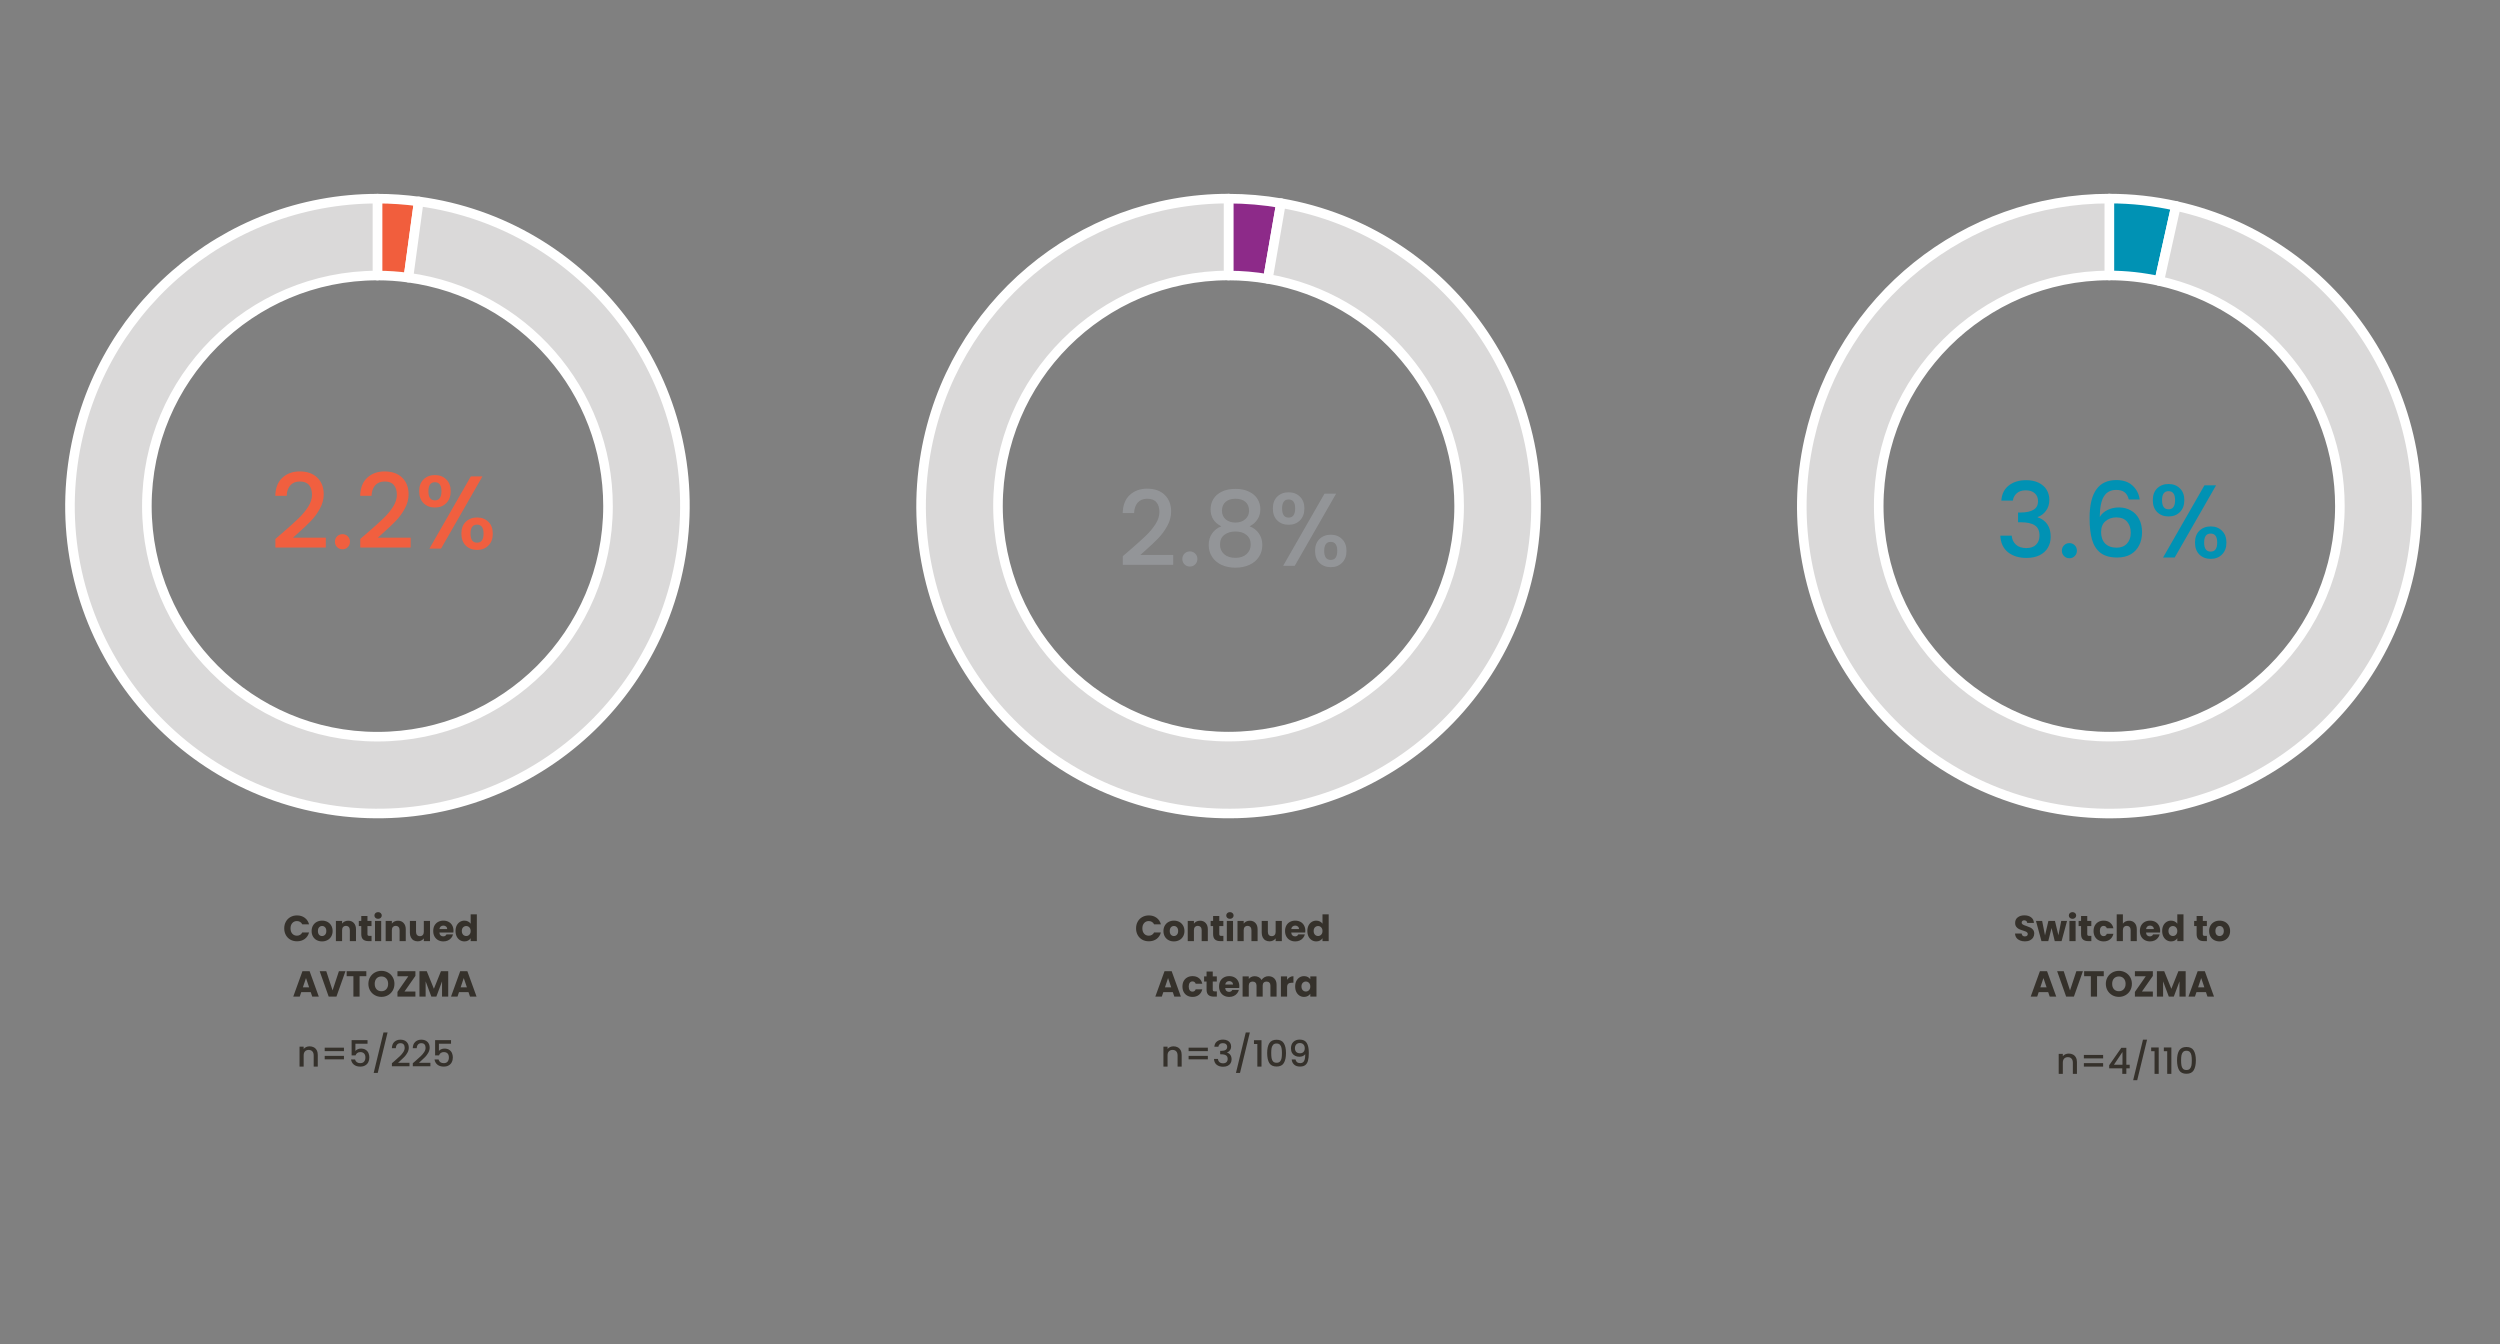 <?xml version="1.0" encoding="UTF-8"?>
<svg xmlns="http://www.w3.org/2000/svg" width="1036" height="557" viewBox="0 0 1036 557" fill="none">
  <rect x="0" y="0" width="1036" height="557" fill="#808080" stroke="none"/>
  <g clip-path="url(#clip0_60_1188)">
    <path d="M839.152 390.105C838.382 390.105 837.692 389.98 837.082 389.73C836.472 389.48 835.982 389.11 835.612 388.62C835.252 388.13 835.062 387.54 835.042 386.85H837.772C837.812 387.24 837.947 387.54 838.177 387.75C838.407 387.95 838.707 388.05 839.077 388.05C839.457 388.05 839.757 387.965 839.977 387.795C840.197 387.615 840.307 387.37 840.307 387.06C840.307 386.8 840.217 386.585 840.037 386.415C839.867 386.245 839.652 386.105 839.392 385.995C839.142 385.885 838.782 385.76 838.312 385.62C837.632 385.41 837.077 385.2 836.647 384.99C836.217 384.78 835.847 384.47 835.537 384.06C835.227 383.65 835.072 383.115 835.072 382.455C835.072 381.475 835.427 380.71 836.137 380.16C836.847 379.6 837.772 379.32 838.912 379.32C840.072 379.32 841.007 379.6 841.717 380.16C842.427 380.71 842.807 381.48 842.857 382.47H840.082C840.062 382.13 839.937 381.865 839.707 381.675C839.477 381.475 839.182 381.375 838.822 381.375C838.512 381.375 838.262 381.46 838.072 381.63C837.882 381.79 837.787 382.025 837.787 382.335C837.787 382.675 837.947 382.94 838.267 383.13C838.587 383.32 839.087 383.525 839.767 383.745C840.447 383.975 840.997 384.195 841.417 384.405C841.847 384.615 842.217 384.92 842.527 385.32C842.837 385.72 842.992 386.235 842.992 386.865C842.992 387.465 842.837 388.01 842.527 388.5C842.227 388.99 841.787 389.38 841.207 389.67C840.627 389.96 839.942 390.105 839.152 390.105ZM856.586 381.63L854.321 390H851.486L850.166 384.57L848.801 390H845.981L843.701 381.63H846.266L847.451 387.615L848.861 381.63H851.576L853.001 387.585L854.171 381.63H856.586ZM858.854 380.76C858.404 380.76 858.034 380.63 857.744 380.37C857.464 380.1 857.324 379.77 857.324 379.38C857.324 378.98 857.464 378.65 857.744 378.39C858.034 378.12 858.404 377.985 858.854 377.985C859.294 377.985 859.654 378.12 859.934 378.39C860.224 378.65 860.369 378.98 860.369 379.38C860.369 379.77 860.224 380.1 859.934 380.37C859.654 380.63 859.294 380.76 858.854 380.76ZM860.129 381.63V390H857.564V381.63H860.129ZM866.653 387.825V390H865.348C864.418 390 863.693 389.775 863.173 389.325C862.653 388.865 862.393 388.12 862.393 387.09V383.76H861.373V381.63H862.393V379.59H864.958V381.63H866.638V383.76H864.958V387.12C864.958 387.37 865.018 387.55 865.138 387.66C865.258 387.77 865.458 387.825 865.738 387.825H866.653ZM867.571 385.815C867.571 384.945 867.746 384.185 868.096 383.535C868.456 382.885 868.951 382.385 869.581 382.035C870.221 381.685 870.951 381.51 871.771 381.51C872.821 381.51 873.696 381.785 874.396 382.335C875.106 382.885 875.571 383.66 875.791 384.66H873.061C872.831 384.02 872.386 383.7 871.726 383.7C871.256 383.7 870.881 383.885 870.601 384.255C870.321 384.615 870.181 385.135 870.181 385.815C870.181 386.495 870.321 387.02 870.601 387.39C870.881 387.75 871.256 387.93 871.726 387.93C872.386 387.93 872.831 387.61 873.061 386.97H875.791C875.571 387.95 875.106 388.72 874.396 389.28C873.686 389.84 872.811 390.12 871.771 390.12C870.951 390.12 870.221 389.945 869.581 389.595C868.951 389.245 868.456 388.745 868.096 388.095C867.746 387.445 867.571 386.685 867.571 385.815ZM882.308 381.54C883.268 381.54 884.038 381.86 884.618 382.5C885.198 383.13 885.488 384 885.488 385.11V390H882.938V385.455C882.938 384.895 882.793 384.46 882.503 384.15C882.213 383.84 881.823 383.685 881.333 383.685C880.843 383.685 880.453 383.84 880.163 384.15C879.873 384.46 879.728 384.895 879.728 385.455V390H877.163V378.9H879.728V382.755C879.988 382.385 880.343 382.09 880.793 381.87C881.243 381.65 881.748 381.54 882.308 381.54ZM895.161 385.68C895.161 385.92 895.146 386.17 895.116 386.43H889.311C889.351 386.95 889.516 387.35 889.806 387.63C890.106 387.9 890.471 388.035 890.901 388.035C891.541 388.035 891.986 387.765 892.236 387.225H894.966C894.826 387.775 894.571 388.27 894.201 388.71C893.841 389.15 893.386 389.495 892.836 389.745C892.286 389.995 891.671 390.12 890.991 390.12C890.171 390.12 889.441 389.945 888.801 389.595C888.161 389.245 887.661 388.745 887.301 388.095C886.941 387.445 886.761 386.685 886.761 385.815C886.761 384.945 886.936 384.185 887.286 383.535C887.646 382.885 888.146 382.385 888.786 382.035C889.426 381.685 890.161 381.51 890.991 381.51C891.801 381.51 892.521 381.68 893.151 382.02C893.781 382.36 894.271 382.845 894.621 383.475C894.981 384.105 895.161 384.84 895.161 385.68ZM892.536 385.005C892.536 384.565 892.386 384.215 892.086 383.955C891.786 383.695 891.411 383.565 890.961 383.565C890.531 383.565 890.166 383.69 889.866 383.94C889.576 384.19 889.396 384.545 889.326 385.005H892.536ZM896.004 385.8C896.004 384.94 896.164 384.185 896.484 383.535C896.814 382.885 897.259 382.385 897.819 382.035C898.379 381.685 899.004 381.51 899.694 381.51C900.244 381.51 900.744 381.625 901.194 381.855C901.654 382.085 902.014 382.395 902.274 382.785V378.9H904.839V390H902.274V388.8C902.034 389.2 901.689 389.52 901.239 389.76C900.799 390 900.284 390.12 899.694 390.12C899.004 390.12 898.379 389.945 897.819 389.595C897.259 389.235 896.814 388.73 896.484 388.08C896.164 387.42 896.004 386.66 896.004 385.8ZM902.274 385.815C902.274 385.175 902.094 384.67 901.734 384.3C901.384 383.93 900.954 383.745 900.444 383.745C899.934 383.745 899.499 383.93 899.139 384.3C898.789 384.66 898.614 385.16 898.614 385.8C898.614 386.44 898.789 386.95 899.139 387.33C899.499 387.7 899.934 387.885 900.444 387.885C900.954 387.885 901.384 387.7 901.734 387.33C902.094 386.96 902.274 386.455 902.274 385.815ZM914.538 387.825V390H913.233C912.303 390 911.578 389.775 911.058 389.325C910.538 388.865 910.278 388.12 910.278 387.09V383.76H909.258V381.63H910.278V379.59H912.843V381.63H914.523V383.76H912.843V387.12C912.843 387.37 912.903 387.55 913.023 387.66C913.143 387.77 913.343 387.825 913.623 387.825H914.538ZM919.777 390.12C918.957 390.12 918.217 389.945 917.557 389.595C916.907 389.245 916.392 388.745 916.012 388.095C915.642 387.445 915.457 386.685 915.457 385.815C915.457 384.955 915.647 384.2 916.027 383.55C916.407 382.89 916.927 382.385 917.587 382.035C918.247 381.685 918.987 381.51 919.807 381.51C920.627 381.51 921.367 381.685 922.027 382.035C922.687 382.385 923.207 382.89 923.587 383.55C923.967 384.2 924.157 384.955 924.157 385.815C924.157 386.675 923.962 387.435 923.572 388.095C923.192 388.745 922.667 389.245 921.997 389.595C921.337 389.945 920.597 390.12 919.777 390.12ZM919.777 387.9C920.267 387.9 920.682 387.72 921.022 387.36C921.372 387 921.547 386.485 921.547 385.815C921.547 385.145 921.377 384.63 921.037 384.27C920.707 383.91 920.297 383.73 919.807 383.73C919.307 383.73 918.892 383.91 918.562 384.27C918.232 384.62 918.067 385.135 918.067 385.815C918.067 386.485 918.227 387 918.547 387.36C918.877 387.72 919.287 387.9 919.777 387.9ZM848.767 411.14H844.837L844.207 413H841.522L845.332 402.47H848.302L852.112 413H849.397L848.767 411.14ZM848.107 409.16L846.802 405.305L845.512 409.16H848.107ZM863.157 402.47L859.422 413H856.212L852.477 402.47H855.207L857.817 410.42L860.442 402.47H863.157ZM871.804 402.47V404.525H869.014V413H866.449V404.525H863.659V402.47H871.804ZM878.071 413.105C877.081 413.105 876.171 412.875 875.341 412.415C874.521 411.955 873.866 411.315 873.376 410.495C872.896 409.665 872.656 408.735 872.656 407.705C872.656 406.675 872.896 405.75 873.376 404.93C873.866 404.11 874.521 403.47 875.341 403.01C876.171 402.55 877.081 402.32 878.071 402.32C879.061 402.32 879.966 402.55 880.786 403.01C881.616 403.47 882.266 404.11 882.736 404.93C883.216 405.75 883.456 406.675 883.456 407.705C883.456 408.735 883.216 409.665 882.736 410.495C882.256 411.315 881.606 411.955 880.786 412.415C879.966 412.875 879.061 413.105 878.071 413.105ZM878.071 410.765C878.911 410.765 879.581 410.485 880.081 409.925C880.591 409.365 880.846 408.625 880.846 407.705C880.846 406.775 880.591 406.035 880.081 405.485C879.581 404.925 878.911 404.645 878.071 404.645C877.221 404.645 876.541 404.92 876.031 405.47C875.531 406.02 875.281 406.765 875.281 407.705C875.281 408.635 875.531 409.38 876.031 409.94C876.541 410.49 877.221 410.765 878.071 410.765ZM887.613 410.9H892.143V413H884.703V411.05L889.203 404.57H884.703V402.47H892.143V404.42L887.613 410.9ZM905.744 402.47V413H903.179V406.685L900.824 413H898.754L896.384 406.67V413H893.819V402.47H896.849L899.804 409.76L902.729 402.47H905.744ZM914.143 411.14H910.213L909.583 413H906.898L910.708 402.47H913.678L917.488 413H914.773L914.143 411.14ZM913.483 409.16L912.178 405.305L910.888 409.16H913.483Z" fill="#35312B"></path>
    <path d="M470.786 384.72C470.786 383.68 471.011 382.755 471.461 381.945C471.911 381.125 472.536 380.49 473.336 380.04C474.146 379.58 475.061 379.35 476.081 379.35C477.331 379.35 478.401 379.68 479.291 380.34C480.181 381 480.776 381.9 481.076 383.04H478.256C478.046 382.6 477.746 382.265 477.356 382.035C476.976 381.805 476.541 381.69 476.051 381.69C475.261 381.69 474.621 381.965 474.131 382.515C473.641 383.065 473.396 383.8 473.396 384.72C473.396 385.64 473.641 386.375 474.131 386.925C474.621 387.475 475.261 387.75 476.051 387.75C476.541 387.75 476.976 387.635 477.356 387.405C477.746 387.175 478.046 386.84 478.256 386.4H481.076C480.776 387.54 480.181 388.44 479.291 389.1C478.401 389.75 477.331 390.075 476.081 390.075C475.061 390.075 474.146 389.85 473.336 389.4C472.536 388.94 471.911 388.305 471.461 387.495C471.011 386.685 470.786 385.76 470.786 384.72ZM486.456 390.12C485.636 390.12 484.896 389.945 484.236 389.595C483.586 389.245 483.071 388.745 482.691 388.095C482.321 387.445 482.136 386.685 482.136 385.815C482.136 384.955 482.326 384.2 482.706 383.55C483.086 382.89 483.606 382.385 484.266 382.035C484.926 381.685 485.666 381.51 486.486 381.51C487.306 381.51 488.046 381.685 488.706 382.035C489.366 382.385 489.886 382.89 490.266 383.55C490.646 384.2 490.836 384.955 490.836 385.815C490.836 386.675 490.641 387.435 490.251 388.095C489.871 388.745 489.346 389.245 488.676 389.595C488.016 389.945 487.276 390.12 486.456 390.12ZM486.456 387.9C486.946 387.9 487.361 387.72 487.701 387.36C488.051 387 488.226 386.485 488.226 385.815C488.226 385.145 488.056 384.63 487.716 384.27C487.386 383.91 486.976 383.73 486.486 383.73C485.986 383.73 485.571 383.91 485.241 384.27C484.911 384.62 484.746 385.135 484.746 385.815C484.746 386.485 484.906 387 485.226 387.36C485.556 387.72 485.966 387.9 486.456 387.9ZM497.297 381.54C498.277 381.54 499.057 381.86 499.637 382.5C500.227 383.13 500.522 384 500.522 385.11V390H497.972V385.455C497.972 384.895 497.827 384.46 497.537 384.15C497.247 383.84 496.857 383.685 496.367 383.685C495.877 383.685 495.487 383.84 495.197 384.15C494.907 384.46 494.762 384.895 494.762 385.455V390H492.197V381.63H494.762V382.74C495.022 382.37 495.372 382.08 495.812 381.87C496.252 381.65 496.747 381.54 497.297 381.54ZM506.97 387.825V390H505.665C504.735 390 504.01 389.775 503.49 389.325C502.97 388.865 502.71 388.12 502.71 387.09V383.76H501.69V381.63H502.71V379.59H505.275V381.63H506.955V383.76H505.275V387.12C505.275 387.37 505.335 387.55 505.455 387.66C505.575 387.77 505.775 387.825 506.055 387.825H506.97ZM509.688 380.76C509.238 380.76 508.868 380.63 508.578 380.37C508.298 380.1 508.158 379.77 508.158 379.38C508.158 378.98 508.298 378.65 508.578 378.39C508.868 378.12 509.238 377.985 509.688 377.985C510.128 377.985 510.488 378.12 510.768 378.39C511.058 378.65 511.203 378.98 511.203 379.38C511.203 379.77 511.058 380.1 510.768 380.37C510.488 380.63 510.128 380.76 509.688 380.76ZM510.963 381.63V390H508.398V381.63H510.963ZM517.922 381.54C518.902 381.54 519.682 381.86 520.262 382.5C520.852 383.13 521.147 384 521.147 385.11V390H518.597V385.455C518.597 384.895 518.452 384.46 518.162 384.15C517.872 383.84 517.482 383.685 516.992 383.685C516.502 383.685 516.112 383.84 515.822 384.15C515.532 384.46 515.387 384.895 515.387 385.455V390H512.822V381.63H515.387V382.74C515.647 382.37 515.997 382.08 516.437 381.87C516.877 381.65 517.372 381.54 517.922 381.54ZM531.195 381.63V390H528.63V388.86C528.37 389.23 528.015 389.53 527.565 389.76C527.125 389.98 526.635 390.09 526.095 390.09C525.455 390.09 524.89 389.95 524.4 389.67C523.91 389.38 523.53 388.965 523.26 388.425C522.99 387.885 522.855 387.25 522.855 386.52V381.63H525.405V386.175C525.405 386.735 525.55 387.17 525.84 387.48C526.13 387.79 526.52 387.945 527.01 387.945C527.51 387.945 527.905 387.79 528.195 387.48C528.485 387.17 528.63 386.735 528.63 386.175V381.63H531.195ZM540.927 385.68C540.927 385.92 540.912 386.17 540.882 386.43H535.077C535.117 386.95 535.282 387.35 535.572 387.63C535.872 387.9 536.237 388.035 536.667 388.035C537.307 388.035 537.752 387.765 538.002 387.225H540.732C540.592 387.775 540.337 388.27 539.967 388.71C539.607 389.15 539.152 389.495 538.602 389.745C538.052 389.995 537.437 390.12 536.757 390.12C535.937 390.12 535.207 389.945 534.567 389.595C533.927 389.245 533.427 388.745 533.067 388.095C532.707 387.445 532.527 386.685 532.527 385.815C532.527 384.945 532.702 384.185 533.052 383.535C533.412 382.885 533.912 382.385 534.552 382.035C535.192 381.685 535.927 381.51 536.757 381.51C537.567 381.51 538.287 381.68 538.917 382.02C539.547 382.36 540.037 382.845 540.387 383.475C540.747 384.105 540.927 384.84 540.927 385.68ZM538.302 385.005C538.302 384.565 538.152 384.215 537.852 383.955C537.552 383.695 537.177 383.565 536.727 383.565C536.297 383.565 535.932 383.69 535.632 383.94C535.342 384.19 535.162 384.545 535.092 385.005H538.302ZM541.77 385.8C541.77 384.94 541.93 384.185 542.25 383.535C542.58 382.885 543.025 382.385 543.585 382.035C544.145 381.685 544.77 381.51 545.46 381.51C546.01 381.51 546.51 381.625 546.96 381.855C547.42 382.085 547.78 382.395 548.04 382.785V378.9H550.605V390H548.04V388.8C547.8 389.2 547.455 389.52 547.005 389.76C546.565 390 546.05 390.12 545.46 390.12C544.77 390.12 544.145 389.945 543.585 389.595C543.025 389.235 542.58 388.73 542.25 388.08C541.93 387.42 541.77 386.66 541.77 385.8ZM548.04 385.815C548.04 385.175 547.86 384.67 547.5 384.3C547.15 383.93 546.72 383.745 546.21 383.745C545.7 383.745 545.265 383.93 544.905 384.3C544.555 384.66 544.38 385.16 544.38 385.8C544.38 386.44 544.555 386.95 544.905 387.33C545.265 387.7 545.7 387.885 546.21 387.885C546.72 387.885 547.15 387.7 547.5 387.33C547.86 386.96 548.04 386.455 548.04 385.815ZM486.008 411.14H482.078L481.448 413H478.763L482.573 402.47H485.543L489.353 413H486.638L486.008 411.14ZM485.348 409.16L484.043 405.305L482.753 409.16H485.348ZM490.003 408.815C490.003 407.945 490.178 407.185 490.528 406.535C490.888 405.885 491.383 405.385 492.013 405.035C492.653 404.685 493.383 404.51 494.203 404.51C495.253 404.51 496.128 404.785 496.828 405.335C497.538 405.885 498.003 406.66 498.223 407.66H495.493C495.263 407.02 494.818 406.7 494.158 406.7C493.688 406.7 493.313 406.885 493.033 407.255C492.753 407.615 492.613 408.135 492.613 408.815C492.613 409.495 492.753 410.02 493.033 410.39C493.313 410.75 493.688 410.93 494.158 410.93C494.818 410.93 495.263 410.61 495.493 409.97H498.223C498.003 410.95 497.538 411.72 496.828 412.28C496.118 412.84 495.243 413.12 494.203 413.12C493.383 413.12 492.653 412.945 492.013 412.595C491.383 412.245 490.888 411.745 490.528 411.095C490.178 410.445 490.003 409.685 490.003 408.815ZM504.26 410.825V413H502.955C502.025 413 501.3 412.775 500.78 412.325C500.26 411.865 500 411.12 500 410.09V406.76H498.98V404.63H500V402.59H502.565V404.63H504.245V406.76H502.565V410.12C502.565 410.37 502.625 410.55 502.745 410.66C502.865 410.77 503.065 410.825 503.345 410.825H504.26ZM513.578 408.68C513.578 408.92 513.563 409.17 513.533 409.43H507.728C507.768 409.95 507.933 410.35 508.223 410.63C508.523 410.9 508.888 411.035 509.318 411.035C509.958 411.035 510.403 410.765 510.653 410.225H513.383C513.243 410.775 512.988 411.27 512.618 411.71C512.258 412.15 511.803 412.495 511.253 412.745C510.703 412.995 510.088 413.12 509.408 413.12C508.588 413.12 507.858 412.945 507.218 412.595C506.578 412.245 506.078 411.745 505.718 411.095C505.358 410.445 505.178 409.685 505.178 408.815C505.178 407.945 505.353 407.185 505.703 406.535C506.063 405.885 506.563 405.385 507.203 405.035C507.843 404.685 508.578 404.51 509.408 404.51C510.218 404.51 510.938 404.68 511.568 405.02C512.198 405.36 512.688 405.845 513.038 406.475C513.398 407.105 513.578 407.84 513.578 408.68ZM510.953 408.005C510.953 407.565 510.803 407.215 510.503 406.955C510.203 406.695 509.828 406.565 509.378 406.565C508.948 406.565 508.583 406.69 508.283 406.94C507.993 407.19 507.813 407.545 507.743 408.005H510.953ZM525.611 404.54C526.651 404.54 527.476 404.855 528.086 405.485C528.706 406.115 529.016 406.99 529.016 408.11V413H526.466V408.455C526.466 407.915 526.321 407.5 526.031 407.21C525.751 406.91 525.361 406.76 524.861 406.76C524.361 406.76 523.966 406.91 523.676 407.21C523.396 407.5 523.256 407.915 523.256 408.455V413H520.706V408.455C520.706 407.915 520.561 407.5 520.271 407.21C519.991 406.91 519.601 406.76 519.101 406.76C518.601 406.76 518.206 406.91 517.916 407.21C517.636 407.5 517.496 407.915 517.496 408.455V413H514.931V404.63H517.496V405.68C517.756 405.33 518.096 405.055 518.516 404.855C518.936 404.645 519.411 404.54 519.941 404.54C520.571 404.54 521.131 404.675 521.621 404.945C522.121 405.215 522.511 405.6 522.791 406.1C523.081 405.64 523.476 405.265 523.976 404.975C524.476 404.685 525.021 404.54 525.611 404.54ZM533.375 406.025C533.675 405.565 534.05 405.205 534.5 404.945C534.95 404.675 535.45 404.54 536 404.54V407.255H535.295C534.655 407.255 534.175 407.395 533.855 407.675C533.535 407.945 533.375 408.425 533.375 409.115V413H530.81V404.63H533.375V406.025ZM536.716 408.8C536.716 407.94 536.876 407.185 537.196 406.535C537.526 405.885 537.971 405.385 538.531 405.035C539.091 404.685 539.716 404.51 540.406 404.51C540.996 404.51 541.511 404.63 541.951 404.87C542.401 405.11 542.746 405.425 542.986 405.815V404.63H545.551V413H542.986V411.815C542.736 412.205 542.386 412.52 541.936 412.76C541.496 413 540.981 413.12 540.391 413.12C539.711 413.12 539.091 412.945 538.531 412.595C537.971 412.235 537.526 411.73 537.196 411.08C536.876 410.42 536.716 409.66 536.716 408.8ZM542.986 408.815C542.986 408.175 542.806 407.67 542.446 407.3C542.096 406.93 541.666 406.745 541.156 406.745C540.646 406.745 540.211 406.93 539.851 407.3C539.501 407.66 539.326 408.16 539.326 408.8C539.326 409.44 539.501 409.95 539.851 410.33C540.211 410.7 540.646 410.885 541.156 410.885C541.666 410.885 542.096 410.7 542.446 410.33C542.806 409.96 542.986 409.455 542.986 408.815Z" fill="#35312B"></path>
    <path d="M117.786 384.72C117.786 383.68 118.011 382.755 118.461 381.945C118.911 381.125 119.536 380.49 120.336 380.04C121.146 379.58 122.061 379.35 123.081 379.35C124.331 379.35 125.401 379.68 126.291 380.34C127.181 381 127.776 381.9 128.076 383.04H125.256C125.046 382.6 124.746 382.265 124.356 382.035C123.976 381.805 123.541 381.69 123.051 381.69C122.261 381.69 121.621 381.965 121.131 382.515C120.641 383.065 120.396 383.8 120.396 384.72C120.396 385.64 120.641 386.375 121.131 386.925C121.621 387.475 122.261 387.75 123.051 387.75C123.541 387.75 123.976 387.635 124.356 387.405C124.746 387.175 125.046 386.84 125.256 386.4H128.076C127.776 387.54 127.181 388.44 126.291 389.1C125.401 389.75 124.331 390.075 123.081 390.075C122.061 390.075 121.146 389.85 120.336 389.4C119.536 388.94 118.911 388.305 118.461 387.495C118.011 386.685 117.786 385.76 117.786 384.72ZM133.456 390.12C132.636 390.12 131.896 389.945 131.236 389.595C130.586 389.245 130.071 388.745 129.691 388.095C129.321 387.445 129.136 386.685 129.136 385.815C129.136 384.955 129.326 384.2 129.706 383.55C130.086 382.89 130.606 382.385 131.266 382.035C131.926 381.685 132.666 381.51 133.486 381.51C134.306 381.51 135.046 381.685 135.706 382.035C136.366 382.385 136.886 382.89 137.266 383.55C137.646 384.2 137.836 384.955 137.836 385.815C137.836 386.675 137.641 387.435 137.251 388.095C136.871 388.745 136.346 389.245 135.676 389.595C135.016 389.945 134.276 390.12 133.456 390.12ZM133.456 387.9C133.946 387.9 134.361 387.72 134.701 387.36C135.051 387 135.226 386.485 135.226 385.815C135.226 385.145 135.056 384.63 134.716 384.27C134.386 383.91 133.976 383.73 133.486 383.73C132.986 383.73 132.571 383.91 132.241 384.27C131.911 384.62 131.746 385.135 131.746 385.815C131.746 386.485 131.906 387 132.226 387.36C132.556 387.72 132.966 387.9 133.456 387.9ZM144.297 381.54C145.277 381.54 146.057 381.86 146.637 382.5C147.227 383.13 147.522 384 147.522 385.11V390H144.972V385.455C144.972 384.895 144.827 384.46 144.537 384.15C144.247 383.84 143.857 383.685 143.367 383.685C142.877 383.685 142.487 383.84 142.197 384.15C141.907 384.46 141.762 384.895 141.762 385.455V390H139.197V381.63H141.762V382.74C142.022 382.37 142.372 382.08 142.812 381.87C143.252 381.65 143.747 381.54 144.297 381.54ZM153.97 387.825V390H152.665C151.735 390 151.01 389.775 150.49 389.325C149.97 388.865 149.71 388.12 149.71 387.09V383.76H148.69V381.63H149.71V379.59H152.275V381.63H153.955V383.76H152.275V387.12C152.275 387.37 152.335 387.55 152.455 387.66C152.575 387.77 152.775 387.825 153.055 387.825H153.97ZM156.688 380.76C156.238 380.76 155.868 380.63 155.578 380.37C155.298 380.1 155.158 379.77 155.158 379.38C155.158 378.98 155.298 378.65 155.578 378.39C155.868 378.12 156.238 377.985 156.688 377.985C157.128 377.985 157.488 378.12 157.768 378.39C158.058 378.65 158.203 378.98 158.203 379.38C158.203 379.77 158.058 380.1 157.768 380.37C157.488 380.63 157.128 380.76 156.688 380.76ZM157.963 381.63V390H155.398V381.63H157.963ZM164.922 381.54C165.902 381.54 166.682 381.86 167.262 382.5C167.852 383.13 168.147 384 168.147 385.11V390H165.597V385.455C165.597 384.895 165.452 384.46 165.162 384.15C164.872 383.84 164.482 383.685 163.992 383.685C163.502 383.685 163.112 383.84 162.822 384.15C162.532 384.46 162.387 384.895 162.387 385.455V390H159.822V381.63H162.387V382.74C162.647 382.37 162.997 382.08 163.437 381.87C163.877 381.65 164.372 381.54 164.922 381.54ZM178.195 381.63V390H175.63V388.86C175.37 389.23 175.015 389.53 174.565 389.76C174.125 389.98 173.635 390.09 173.095 390.09C172.455 390.09 171.89 389.95 171.4 389.67C170.91 389.38 170.53 388.965 170.26 388.425C169.99 387.885 169.855 387.25 169.855 386.52V381.63H172.405V386.175C172.405 386.735 172.55 387.17 172.84 387.48C173.13 387.79 173.52 387.945 174.01 387.945C174.51 387.945 174.905 387.79 175.195 387.48C175.485 387.17 175.63 386.735 175.63 386.175V381.63H178.195ZM187.927 385.68C187.927 385.92 187.912 386.17 187.882 386.43H182.077C182.117 386.95 182.282 387.35 182.572 387.63C182.872 387.9 183.237 388.035 183.667 388.035C184.307 388.035 184.752 387.765 185.002 387.225H187.732C187.592 387.775 187.337 388.27 186.967 388.71C186.607 389.15 186.152 389.495 185.602 389.745C185.052 389.995 184.437 390.12 183.757 390.12C182.937 390.12 182.207 389.945 181.567 389.595C180.927 389.245 180.427 388.745 180.067 388.095C179.707 387.445 179.527 386.685 179.527 385.815C179.527 384.945 179.702 384.185 180.052 383.535C180.412 382.885 180.912 382.385 181.552 382.035C182.192 381.685 182.927 381.51 183.757 381.51C184.567 381.51 185.287 381.68 185.917 382.02C186.547 382.36 187.037 382.845 187.387 383.475C187.747 384.105 187.927 384.84 187.927 385.68ZM185.302 385.005C185.302 384.565 185.152 384.215 184.852 383.955C184.552 383.695 184.177 383.565 183.727 383.565C183.297 383.565 182.932 383.69 182.632 383.94C182.342 384.19 182.162 384.545 182.092 385.005H185.302ZM188.77 385.8C188.77 384.94 188.93 384.185 189.25 383.535C189.58 382.885 190.025 382.385 190.585 382.035C191.145 381.685 191.77 381.51 192.46 381.51C193.01 381.51 193.51 381.625 193.96 381.855C194.42 382.085 194.78 382.395 195.04 382.785V378.9H197.605V390H195.04V388.8C194.8 389.2 194.455 389.52 194.005 389.76C193.565 390 193.05 390.12 192.46 390.12C191.77 390.12 191.145 389.945 190.585 389.595C190.025 389.235 189.58 388.73 189.25 388.08C188.93 387.42 188.77 386.66 188.77 385.8ZM195.04 385.815C195.04 385.175 194.86 384.67 194.5 384.3C194.15 383.93 193.72 383.745 193.21 383.745C192.7 383.745 192.265 383.93 191.905 384.3C191.555 384.66 191.38 385.16 191.38 385.8C191.38 386.44 191.555 386.95 191.905 387.33C192.265 387.7 192.7 387.885 193.21 387.885C193.72 387.885 194.15 387.7 194.5 387.33C194.86 386.96 195.04 386.455 195.04 385.815ZM128.767 411.14H124.837L124.207 413H121.522L125.332 402.47H128.302L132.112 413H129.397L128.767 411.14ZM128.107 409.16L126.802 405.305L125.512 409.16H128.107ZM143.157 402.47L139.422 413H136.212L132.477 402.47H135.207L137.817 410.42L140.442 402.47H143.157ZM151.804 402.47V404.525H149.014V413H146.449V404.525H143.659V402.47H151.804ZM158.071 413.105C157.081 413.105 156.171 412.875 155.341 412.415C154.521 411.955 153.866 411.315 153.376 410.495C152.896 409.665 152.656 408.735 152.656 407.705C152.656 406.675 152.896 405.75 153.376 404.93C153.866 404.11 154.521 403.47 155.341 403.01C156.171 402.55 157.081 402.32 158.071 402.32C159.061 402.32 159.966 402.55 160.786 403.01C161.616 403.47 162.266 404.11 162.736 404.93C163.216 405.75 163.456 406.675 163.456 407.705C163.456 408.735 163.216 409.665 162.736 410.495C162.256 411.315 161.606 411.955 160.786 412.415C159.966 412.875 159.061 413.105 158.071 413.105ZM158.071 410.765C158.911 410.765 159.581 410.485 160.081 409.925C160.591 409.365 160.846 408.625 160.846 407.705C160.846 406.775 160.591 406.035 160.081 405.485C159.581 404.925 158.911 404.645 158.071 404.645C157.221 404.645 156.541 404.92 156.031 405.47C155.531 406.02 155.281 406.765 155.281 407.705C155.281 408.635 155.531 409.38 156.031 409.94C156.541 410.49 157.221 410.765 158.071 410.765ZM167.613 410.9H172.143V413H164.703V411.05L169.203 404.57H164.703V402.47H172.143V404.42L167.613 410.9ZM185.744 402.47V413H183.179V406.685L180.824 413H178.754L176.384 406.67V413H173.819V402.47H176.849L179.804 409.76L182.729 402.47H185.744ZM194.143 411.14H190.213L189.583 413H186.898L190.708 402.47H193.678L197.488 413H194.773L194.143 411.14ZM193.483 409.16L192.178 405.305L190.888 409.16H193.483Z" fill="#35312B"></path>
    <path d="M128.295 433.6C128.945 433.6 129.525 433.735 130.035 434.005C130.555 434.275 130.96 434.675 131.25 435.205C131.54 435.735 131.685 436.375 131.685 437.125V442H129.99V437.38C129.99 436.64 129.805 436.075 129.435 435.685C129.065 435.285 128.56 435.085 127.92 435.085C127.28 435.085 126.77 435.285 126.39 435.685C126.02 436.075 125.835 436.64 125.835 437.38V442H124.125V433.735H125.835V434.68C126.115 434.34 126.47 434.075 126.9 433.885C127.34 433.695 127.805 433.6 128.295 433.6ZM142.536 434.155V435.595H134.556V434.155H142.536ZM142.536 437.56V439H134.556V437.56H142.536ZM152.307 432.535H147.282V435.52C147.492 435.24 147.802 435.005 148.212 434.815C148.632 434.625 149.077 434.53 149.547 434.53C150.387 434.53 151.067 434.71 151.587 435.07C152.117 435.43 152.492 435.885 152.712 436.435C152.942 436.985 153.057 437.565 153.057 438.175C153.057 438.915 152.912 439.575 152.622 440.155C152.342 440.725 151.917 441.175 151.347 441.505C150.787 441.835 150.097 442 149.277 442C148.187 442 147.312 441.73 146.652 441.19C145.992 440.65 145.597 439.935 145.467 439.045H147.132C147.242 439.515 147.487 439.89 147.867 440.17C148.247 440.44 148.722 440.575 149.292 440.575C150.002 440.575 150.532 440.36 150.882 439.93C151.242 439.5 151.422 438.93 151.422 438.22C151.422 437.5 151.242 436.95 150.882 436.57C150.522 436.18 149.992 435.985 149.292 435.985C148.802 435.985 148.387 436.11 148.047 436.36C147.717 436.6 147.477 436.93 147.327 437.35H145.707V431.035H152.307V432.535ZM160.613 427.84L156.533 444.625H154.853L158.918 427.84H160.613ZM163.488 439.675C164.448 438.845 165.203 438.165 165.753 437.635C166.313 437.095 166.778 436.535 167.148 435.955C167.518 435.375 167.703 434.795 167.703 434.215C167.703 433.615 167.558 433.145 167.268 432.805C166.988 432.465 166.543 432.295 165.933 432.295C165.343 432.295 164.883 432.485 164.553 432.865C164.233 433.235 164.063 433.735 164.043 434.365H162.393C162.423 433.225 162.763 432.355 163.413 431.755C164.073 431.145 164.908 430.84 165.918 430.84C167.008 430.84 167.858 431.14 168.468 431.74C169.088 432.34 169.398 433.14 169.398 434.14C169.398 434.86 169.213 435.555 168.843 436.225C168.483 436.885 168.048 437.48 167.538 438.01C167.038 438.53 166.398 439.135 165.618 439.825L164.943 440.425H169.698V441.85H162.408V440.605L163.488 439.675ZM172.145 439.675C173.105 438.845 173.86 438.165 174.41 437.635C174.97 437.095 175.435 436.535 175.805 435.955C176.175 435.375 176.36 434.795 176.36 434.215C176.36 433.615 176.215 433.145 175.925 432.805C175.645 432.465 175.2 432.295 174.59 432.295C174 432.295 173.54 432.485 173.21 432.865C172.89 433.235 172.72 433.735 172.7 434.365H171.05C171.08 433.225 171.42 432.355 172.07 431.755C172.73 431.145 173.565 430.84 174.575 430.84C175.665 430.84 176.515 431.14 177.125 431.74C177.745 432.34 178.055 433.14 178.055 434.14C178.055 434.86 177.87 435.555 177.5 436.225C177.14 436.885 176.705 437.48 176.195 438.01C175.695 438.53 175.055 439.135 174.275 439.825L173.6 440.425H178.355V441.85H171.065V440.605L172.145 439.675ZM186.907 432.535H181.882V435.52C182.092 435.24 182.402 435.005 182.812 434.815C183.232 434.625 183.677 434.53 184.147 434.53C184.987 434.53 185.667 434.71 186.187 435.07C186.717 435.43 187.092 435.885 187.312 436.435C187.542 436.985 187.657 437.565 187.657 438.175C187.657 438.915 187.512 439.575 187.222 440.155C186.942 440.725 186.517 441.175 185.947 441.505C185.387 441.835 184.697 442 183.877 442C182.787 442 181.912 441.73 181.252 441.19C180.592 440.65 180.197 439.935 180.067 439.045H181.732C181.842 439.515 182.087 439.89 182.467 440.17C182.847 440.44 183.322 440.575 183.892 440.575C184.602 440.575 185.132 440.36 185.482 439.93C185.842 439.5 186.022 438.93 186.022 438.22C186.022 437.5 185.842 436.95 185.482 436.57C185.122 436.18 184.592 435.985 183.892 435.985C183.402 435.985 182.987 436.11 182.647 436.36C182.317 436.6 182.077 436.93 181.927 437.35H180.307V431.035H186.907V432.535Z" fill="#35312B"></path>
    <path d="M486.295 433.6C486.945 433.6 487.525 433.735 488.035 434.005C488.555 434.275 488.96 434.675 489.25 435.205C489.54 435.735 489.685 436.375 489.685 437.125V442H487.99V437.38C487.99 436.64 487.805 436.075 487.435 435.685C487.065 435.285 486.56 435.085 485.92 435.085C485.28 435.085 484.77 435.285 484.39 435.685C484.02 436.075 483.835 436.64 483.835 437.38V442H482.125V433.735H483.835V434.68C484.115 434.34 484.47 434.075 484.9 433.885C485.34 433.695 485.805 433.6 486.295 433.6ZM500.536 434.155V435.595H492.556V434.155H500.536ZM500.536 437.56V439H492.556V437.56H500.536ZM503.227 433.765C503.287 432.835 503.642 432.11 504.292 431.59C504.952 431.07 505.792 430.81 506.812 430.81C507.512 430.81 508.117 430.935 508.627 431.185C509.137 431.435 509.522 431.775 509.782 432.205C510.042 432.635 510.172 433.12 510.172 433.66C510.172 434.28 510.007 434.81 509.677 435.25C509.347 435.69 508.952 435.985 508.492 436.135V436.195C509.082 436.375 509.542 436.705 509.872 437.185C510.202 437.655 510.367 438.26 510.367 439C510.367 439.59 510.232 440.115 509.962 440.575C509.692 441.035 509.292 441.4 508.762 441.67C508.232 441.93 507.597 442.06 506.857 442.06C505.777 442.06 504.887 441.785 504.187 441.235C503.497 440.675 503.127 439.875 503.077 438.835H504.727C504.767 439.365 504.972 439.8 505.342 440.14C505.712 440.47 506.212 440.635 506.842 440.635C507.452 440.635 507.922 440.47 508.252 440.14C508.582 439.8 508.747 439.365 508.747 438.835C508.747 438.135 508.522 437.64 508.072 437.35C507.632 437.05 506.952 436.9 506.032 436.9H505.642V435.49H506.047C506.857 435.48 507.472 435.345 507.892 435.085C508.322 434.825 508.537 434.415 508.537 433.855C508.537 433.375 508.382 432.995 508.072 432.715C507.762 432.425 507.322 432.28 506.752 432.28C506.192 432.28 505.757 432.425 505.447 432.715C505.137 432.995 504.952 433.345 504.892 433.765H503.227ZM517.939 427.84L513.859 444.625H512.179L516.244 427.84H517.939ZM519.644 432.625V431.065H522.764V442H521.039V432.625H519.644ZM525.113 436.39C525.113 434.66 525.403 433.31 525.983 432.34C526.573 431.36 527.583 430.87 529.013 430.87C530.443 430.87 531.448 431.36 532.028 432.34C532.618 433.31 532.913 434.66 532.913 436.39C532.913 438.14 532.618 439.51 532.028 440.5C531.448 441.48 530.443 441.97 529.013 441.97C527.583 441.97 526.573 441.48 525.983 440.5C525.403 439.51 525.113 438.14 525.113 436.39ZM531.233 436.39C531.233 435.58 531.178 434.895 531.068 434.335C530.968 433.775 530.758 433.32 530.438 432.97C530.118 432.61 529.643 432.43 529.013 432.43C528.383 432.43 527.908 432.61 527.588 432.97C527.268 433.32 527.053 433.775 526.943 434.335C526.843 434.895 526.793 435.58 526.793 436.39C526.793 437.23 526.843 437.935 526.943 438.505C527.043 439.075 527.253 439.535 527.573 439.885C527.903 440.235 528.383 440.41 529.013 440.41C529.643 440.41 530.118 440.235 530.438 439.885C530.768 439.535 530.983 439.075 531.083 438.505C531.183 437.935 531.233 437.23 531.233 436.39ZM536.852 439.03C536.952 439.53 537.167 439.91 537.497 440.17C537.827 440.43 538.272 440.56 538.832 440.56C539.542 440.56 540.062 440.28 540.392 439.72C540.722 439.16 540.887 438.205 540.887 436.855C540.647 437.195 540.307 437.46 539.867 437.65C539.437 437.83 538.967 437.92 538.457 437.92C537.807 437.92 537.217 437.79 536.687 437.53C536.157 437.26 535.737 436.865 535.427 436.345C535.127 435.815 534.977 435.175 534.977 434.425C534.977 433.325 535.297 432.45 535.937 431.8C536.587 431.14 537.477 430.81 538.607 430.81C539.967 430.81 540.932 431.265 541.502 432.175C542.082 433.075 542.372 434.46 542.372 436.33C542.372 437.62 542.262 438.675 542.042 439.495C541.832 440.315 541.462 440.935 540.932 441.355C540.402 441.775 539.667 441.985 538.727 441.985C537.657 441.985 536.832 441.705 536.252 441.145C535.672 440.585 535.347 439.88 535.277 439.03H536.852ZM538.757 436.48C539.357 436.48 539.827 436.295 540.167 435.925C540.517 435.545 540.692 435.045 540.692 434.425C540.692 433.735 540.507 433.2 540.137 432.82C539.777 432.43 539.282 432.235 538.652 432.235C538.022 432.235 537.522 432.435 537.152 432.835C536.792 433.225 536.612 433.74 536.612 434.38C536.612 434.99 536.787 435.495 537.137 435.895C537.497 436.285 538.037 436.48 538.757 436.48Z" fill="#35312B"></path>
    <path d="M857.295 436.6C857.945 436.6 858.525 436.735 859.035 437.005C859.555 437.275 859.96 437.675 860.25 438.205C860.54 438.735 860.685 439.375 860.685 440.125V445H858.99V440.38C858.99 439.64 858.805 439.075 858.435 438.685C858.065 438.285 857.56 438.085 856.92 438.085C856.28 438.085 855.77 438.285 855.39 438.685C855.02 439.075 854.835 439.64 854.835 440.38V445H853.125V436.735H854.835V437.68C855.115 437.34 855.47 437.075 855.9 436.885C856.34 436.695 856.805 436.6 857.295 436.6ZM871.536 437.155V438.595H863.556V437.155H871.536ZM871.536 440.56V442H863.556V440.56H871.536ZM874.047 442.72V441.43L879.087 434.2H881.157V441.235H882.552V442.72H881.157V445H879.477V442.72H874.047ZM879.552 435.94L876.012 441.235H879.552V435.94ZM889.744 430.84L885.664 447.625H883.984L888.049 430.84H889.744ZM891.449 435.625V434.065H894.569V445H892.844V435.625H891.449ZM896.694 435.625V434.065H899.814V445H898.089V435.625H896.694ZM902.163 439.39C902.163 437.66 902.453 436.31 903.033 435.34C903.623 434.36 904.633 433.87 906.063 433.87C907.493 433.87 908.498 434.36 909.078 435.34C909.668 436.31 909.963 437.66 909.963 439.39C909.963 441.14 909.668 442.51 909.078 443.5C908.498 444.48 907.493 444.97 906.063 444.97C904.633 444.97 903.623 444.48 903.033 443.5C902.453 442.51 902.163 441.14 902.163 439.39ZM908.283 439.39C908.283 438.58 908.228 437.895 908.118 437.335C908.018 436.775 907.808 436.32 907.488 435.97C907.168 435.61 906.693 435.43 906.063 435.43C905.433 435.43 904.958 435.61 904.638 435.97C904.318 436.32 904.103 436.775 903.993 437.335C903.893 437.895 903.843 438.58 903.843 439.39C903.843 440.23 903.893 440.935 903.993 441.505C904.093 442.075 904.303 442.535 904.623 442.885C904.953 443.235 905.433 443.41 906.063 443.41C906.693 443.41 907.168 443.235 907.488 442.885C907.818 442.535 908.033 442.075 908.133 441.505C908.233 440.935 908.283 440.23 908.283 439.39Z" fill="#35312B"></path>
    <path fill-rule="evenodd" clip-rule="evenodd" d="M156.386 82.321C162.102 82.321 167.844 82.718 173.507 83.485L169.22 115.053C164.96 114.471 160.673 114.18 156.386 114.18V82.321Z" fill="#F15E3D"></path>
    <path d="M156.386 82.321C162.102 82.321 167.844 82.718 173.507 83.485L169.22 115.053C164.96 114.471 160.673 114.18 156.386 114.18V82.321Z" stroke="white" stroke-width="3.969" stroke-linejoin="round"></path>
    <path fill-rule="evenodd" clip-rule="evenodd" d="M173.533 83.459C243.259 92.905 292.106 157.1 282.66 226.826C273.213 296.551 209.018 345.399 139.292 335.952C69.567 326.506 20.719 262.311 30.166 192.585C38.739 129.422 92.667 82.321 156.413 82.321V114.18C103.649 114.18 60.861 156.968 60.861 209.732C60.861 262.496 103.649 305.284 156.413 305.284C209.176 305.284 251.964 262.496 251.964 209.732C251.964 161.916 216.639 121.484 169.246 115.053L173.533 83.485V83.459Z" fill="#DAD9D9"></path>
    <path d="M173.533 83.459C243.259 92.905 292.106 157.1 282.659 226.826C273.213 296.551 209.018 345.399 139.292 335.952C69.567 326.506 20.719 262.311 30.166 192.585C38.739 129.422 92.667 82.321 156.413 82.321V114.18C103.649 114.18 60.861 156.968 60.861 209.732C60.861 262.496 103.649 305.284 156.413 305.284C209.176 305.284 251.964 262.496 251.964 209.732C251.964 161.916 216.639 121.484 169.246 115.053L173.533 83.485V83.459Z" stroke="white" stroke-width="3.969" stroke-linejoin="round"></path>
    <path d="M117.217 220.673C119.967 218.295 122.13 216.347 123.706 214.828C125.31 213.281 126.643 211.677 127.703 210.015C128.763 208.354 129.293 206.692 129.293 205.03C129.293 203.312 128.877 201.965 128.046 200.991C127.244 200.017 125.969 199.53 124.222 199.53C122.531 199.53 121.214 200.074 120.268 201.163C119.351 202.223 118.864 203.655 118.807 205.46H114.08C114.166 202.194 115.14 199.702 117.002 197.983C118.893 196.235 121.285 195.361 124.179 195.361C127.301 195.361 129.737 196.221 131.484 197.94C133.26 199.659 134.149 201.951 134.149 204.816C134.149 206.878 133.619 208.869 132.559 210.789C131.527 212.68 130.281 214.384 128.82 215.903C127.387 217.392 125.554 219.126 123.319 221.102L121.385 222.821H135.008V226.904H114.123V223.337L117.217 220.673ZM141.933 227.634C141.045 227.634 140.3 227.333 139.698 226.732C139.097 226.13 138.796 225.385 138.796 224.497C138.796 223.609 139.097 222.864 139.698 222.263C140.3 221.661 141.045 221.36 141.933 221.36C142.792 221.36 143.523 221.661 144.125 222.263C144.726 222.864 145.027 223.609 145.027 224.497C145.027 225.385 144.726 226.13 144.125 226.732C143.523 227.333 142.792 227.634 141.933 227.634ZM152.385 220.673C155.135 218.295 157.298 216.347 158.874 214.828C160.478 213.281 161.81 211.677 162.87 210.015C163.93 208.354 164.46 206.692 164.46 205.03C164.46 203.312 164.045 201.965 163.214 200.991C162.412 200.017 161.137 199.53 159.389 199.53C157.699 199.53 156.381 200.074 155.436 201.163C154.519 202.223 154.032 203.655 153.975 205.46H149.248C149.333 202.194 150.308 199.702 152.17 197.983C154.061 196.235 156.453 195.361 159.346 195.361C162.469 195.361 164.904 196.221 166.652 197.94C168.428 199.659 169.316 201.951 169.316 204.816C169.316 206.878 168.786 208.869 167.726 210.789C166.695 212.68 165.448 214.384 163.987 215.903C162.555 217.392 160.721 219.126 158.487 221.102L156.553 222.821H170.175V226.904H149.291V223.337L152.385 220.673ZM173.706 203.569C173.706 201.478 174.307 199.845 175.511 198.67C176.742 197.467 178.318 196.866 180.238 196.866C182.157 196.866 183.718 197.467 184.922 198.67C186.154 199.845 186.769 201.478 186.769 203.569C186.769 205.661 186.154 207.308 184.922 208.511C183.718 209.715 182.157 210.316 180.238 210.316C178.318 210.316 176.742 209.715 175.511 208.511C174.307 207.308 173.706 205.661 173.706 203.569ZM199.919 197.424L182.773 227.333H177.96L195.106 197.424H199.919ZM180.238 199.831C178.433 199.831 177.53 201.077 177.53 203.569C177.53 206.09 178.433 207.351 180.238 207.351C181.097 207.351 181.756 207.05 182.214 206.449C182.701 205.818 182.945 204.859 182.945 203.569C182.945 201.077 182.042 199.831 180.238 199.831ZM191.196 221.145C191.196 219.054 191.797 217.421 193.001 216.246C194.232 215.043 195.808 214.442 197.728 214.442C199.618 214.442 201.165 215.043 202.369 216.246C203.601 217.421 204.217 219.054 204.217 221.145C204.217 223.237 203.601 224.884 202.369 226.087C201.165 227.291 199.618 227.892 197.728 227.892C195.808 227.892 194.232 227.291 193.001 226.087C191.797 224.884 191.196 223.237 191.196 221.145ZM197.685 217.407C195.88 217.407 194.977 218.653 194.977 221.145C194.977 223.638 195.88 224.884 197.685 224.884C199.49 224.884 200.392 223.638 200.392 221.145C200.392 218.653 199.49 217.407 197.685 217.407Z" fill="#F15F3F"></path>
    <path fill-rule="evenodd" clip-rule="evenodd" d="M509.115 82.321C516.392 82.321 523.669 82.956 530.84 84.2L525.416 115.583C520.044 114.657 514.593 114.18 509.115 114.18V82.321Z" fill="#8D2A89"></path>
    <path d="M509.115 82.321C516.392 82.321 523.669 82.956 530.84 84.2L525.416 115.583C520.044 114.657 514.593 114.18 509.115 114.18V82.321Z" stroke="white" stroke-width="3.969" stroke-linejoin="round"></path>
    <path fill-rule="evenodd" clip-rule="evenodd" d="M530.84 84.174C600.169 96.161 646.635 162.102 634.648 231.431C622.661 300.759 556.719 347.225 487.391 335.238C418.062 323.251 371.596 257.31 383.583 187.981C394.141 126.909 447.143 82.295 509.115 82.295V114.154C456.351 114.154 413.564 156.942 413.564 209.706C413.564 262.47 456.351 305.258 509.115 305.258C561.879 305.258 604.667 262.47 604.667 209.706C604.667 163.214 571.22 123.495 525.415 115.557L530.84 84.174Z" fill="#DAD9D9"></path>
    <path d="M530.84 84.174C600.169 96.161 646.635 162.102 634.648 231.431C622.661 300.759 556.719 347.225 487.391 335.238C418.062 323.251 371.596 257.31 383.583 187.981C394.141 126.909 447.143 82.295 509.115 82.295V114.154C456.351 114.154 413.564 156.942 413.564 209.706C413.564 262.47 456.351 305.258 509.115 305.258C561.879 305.258 604.667 262.47 604.667 209.706C604.667 163.214 571.22 123.495 525.415 115.557L530.84 84.174Z" stroke="white" stroke-width="3.969" stroke-linejoin="round"></path>
    <path d="M468.385 227.818C471.135 225.44 473.298 223.492 474.874 221.973C476.478 220.426 477.81 218.822 478.87 217.16C479.93 215.499 480.46 213.837 480.46 212.175C480.46 210.457 480.045 209.11 479.214 208.136C478.412 207.162 477.137 206.675 475.389 206.675C473.699 206.675 472.381 207.219 471.436 208.308C470.519 209.368 470.032 210.8 469.975 212.605H465.248C465.334 209.339 466.308 206.847 468.17 205.128C470.061 203.38 472.453 202.506 475.346 202.506C478.469 202.506 480.904 203.366 482.652 205.085C484.428 206.804 485.316 209.096 485.316 211.961C485.316 214.023 484.786 216.014 483.726 217.934C482.695 219.825 481.449 221.529 479.988 223.048C478.555 224.537 476.722 226.271 474.487 228.247L472.553 229.966H486.176V234.049H465.291V230.482L468.385 227.818ZM493.101 234.779C492.213 234.779 491.468 234.479 490.866 233.877C490.265 233.275 489.964 232.53 489.964 231.642C489.964 230.754 490.265 230.009 490.866 229.408C491.468 228.806 492.213 228.505 493.101 228.505C493.96 228.505 494.691 228.806 495.292 229.408C495.894 230.009 496.195 230.754 496.195 231.642C496.195 232.53 495.894 233.275 495.292 233.877C494.691 234.479 493.96 234.779 493.101 234.779ZM506.131 218.106C503.151 216.616 501.662 214.267 501.662 211.058C501.662 209.511 502.048 208.093 502.822 206.804C503.595 205.515 504.756 204.498 506.303 203.753C507.85 202.979 509.74 202.592 511.975 202.592C514.181 202.592 516.058 202.979 517.605 203.753C519.18 204.498 520.355 205.515 521.128 206.804C521.902 208.093 522.289 209.511 522.289 211.058C522.289 212.662 521.873 214.081 521.042 215.312C520.24 216.516 519.166 217.447 517.819 218.106C519.452 218.707 520.742 219.696 521.687 221.071C522.632 222.417 523.105 224.007 523.105 225.841C523.105 227.703 522.632 229.35 521.687 230.783C520.742 232.215 519.424 233.318 517.733 234.092C516.043 234.865 514.124 235.252 511.975 235.252C509.826 235.252 507.907 234.865 506.217 234.092C504.555 233.318 503.252 232.215 502.306 230.783C501.361 229.35 500.888 227.703 500.888 225.841C500.888 223.979 501.361 222.374 502.306 221.028C503.252 219.681 504.526 218.707 506.131 218.106ZM517.605 211.66C517.605 210.055 517.103 208.824 516.1 207.964C515.098 207.105 513.723 206.675 511.975 206.675C510.256 206.675 508.895 207.105 507.893 207.964C506.89 208.824 506.389 210.07 506.389 211.703C506.389 213.135 506.904 214.31 507.936 215.227C508.996 216.115 510.342 216.559 511.975 216.559C513.608 216.559 514.955 216.1 516.015 215.184C517.075 214.267 517.605 213.092 517.605 211.66ZM511.975 220.254C510.084 220.254 508.537 220.727 507.334 221.673C506.159 222.589 505.572 223.921 505.572 225.669C505.572 227.302 506.145 228.634 507.291 229.666C508.437 230.668 509.998 231.17 511.975 231.17C513.923 231.17 515.456 230.654 516.573 229.623C517.719 228.591 518.292 227.273 518.292 225.669C518.292 223.95 517.705 222.618 516.53 221.673C515.384 220.727 513.866 220.254 511.975 220.254ZM527.475 210.714C527.475 208.623 528.077 206.99 529.28 205.815C530.512 204.612 532.088 204.011 534.007 204.011C535.927 204.011 537.488 204.612 538.691 205.815C539.923 206.99 540.539 208.623 540.539 210.714C540.539 212.806 539.923 214.453 538.691 215.656C537.488 216.86 535.927 217.461 534.007 217.461C532.088 217.461 530.512 216.86 529.28 215.656C528.077 214.453 527.475 212.806 527.475 210.714ZM553.689 204.569L536.543 234.479H531.73L548.876 204.569H553.689ZM534.007 206.976C532.202 206.976 531.3 208.222 531.3 210.714C531.3 213.235 532.202 214.496 534.007 214.496C534.867 214.496 535.526 214.195 535.984 213.594C536.471 212.963 536.715 212.004 536.715 210.714C536.715 208.222 535.812 206.976 534.007 206.976ZM544.965 228.29C544.965 226.199 545.567 224.566 546.77 223.391C548.002 222.188 549.578 221.587 551.497 221.587C553.388 221.587 554.935 222.188 556.138 223.391C557.37 224.566 557.986 226.199 557.986 228.29C557.986 230.382 557.37 232.029 556.138 233.232C554.935 234.436 553.388 235.037 551.497 235.037C549.578 235.037 548.002 234.436 546.77 233.232C545.567 232.029 544.965 230.382 544.965 228.29ZM551.454 224.552C549.649 224.552 548.747 225.798 548.747 228.29C548.747 230.783 549.649 232.029 551.454 232.029C553.259 232.029 554.162 230.783 554.162 228.29C554.162 225.798 553.259 224.552 551.454 224.552Z" fill="#939598"></path>
    <path fill-rule="evenodd" clip-rule="evenodd" d="M874.096 82.295C883.384 82.295 892.645 83.3 901.721 85.338L894.815 116.43C888.015 114.922 881.055 114.154 874.096 114.154V82.295Z" fill="#0092B4"></path>
    <path d="M874.096 82.295C883.384 82.295 892.645 83.3 901.721 85.338L894.815 116.43C888.015 114.922 881.055 114.154 874.096 114.154V82.295Z" stroke="white" stroke-width="3.969" stroke-linejoin="round"></path>
    <path fill-rule="evenodd" clip-rule="evenodd" d="M901.721 85.338C970.415 100.58 1013.73 168.638 998.464 237.332C983.222 306.025 915.164 349.342 846.47 334.074C777.777 318.832 734.46 250.774 749.728 182.08C762.667 123.786 814.373 82.295 874.096 82.295V114.154C821.332 114.154 778.544 156.942 778.544 209.706C778.544 262.47 821.332 305.258 874.096 305.258C926.86 305.258 969.648 262.47 969.648 209.706C969.648 164.907 938.529 126.141 894.815 116.43L901.721 85.338Z" fill="#DAD9D9"></path>
    <path d="M901.721 85.338C970.415 100.58 1013.73 168.638 998.464 237.332C983.222 306.025 915.164 349.342 846.47 334.074C777.777 318.832 734.46 250.774 749.728 182.08C762.667 123.786 814.373 82.295 874.096 82.295V114.154C821.332 114.154 778.544 156.942 778.544 209.706C778.544 262.47 821.332 305.258 874.096 305.258C926.86 305.258 969.648 262.47 969.648 209.706C969.648 164.907 938.529 126.141 894.815 116.43L901.721 85.338Z" stroke="white" stroke-width="3.969" stroke-linejoin="round"></path>
    <path d="M829.355 207.445C829.527 204.781 830.544 202.704 832.406 201.214C834.297 199.724 836.703 198.98 839.626 198.98C841.631 198.98 843.364 199.338 844.825 200.054C846.286 200.77 847.389 201.744 848.134 202.976C848.879 204.208 849.252 205.597 849.252 207.145C849.252 208.921 848.779 210.439 847.833 211.7C846.888 212.96 845.756 213.805 844.439 214.235V214.407C846.129 214.923 847.447 215.868 848.392 217.243C849.338 218.59 849.81 220.323 849.81 222.443C849.81 224.133 849.423 225.637 848.65 226.955C847.876 228.273 846.73 229.319 845.212 230.092C843.694 230.837 841.875 231.209 839.754 231.209C836.66 231.209 834.111 230.422 832.105 228.846C830.129 227.242 829.069 224.95 828.925 221.97H833.652C833.767 223.489 834.354 224.735 835.414 225.709C836.474 226.654 837.907 227.127 839.712 227.127C841.459 227.127 842.806 226.654 843.751 225.709C844.696 224.735 845.169 223.489 845.169 221.97C845.169 219.965 844.525 218.547 843.235 217.716C841.975 216.856 840.027 216.427 837.391 216.427H836.274V212.387H837.434C839.754 212.359 841.516 211.972 842.72 211.227C843.952 210.482 844.567 209.308 844.567 207.703C844.567 206.328 844.123 205.239 843.235 204.437C842.347 203.606 841.087 203.191 839.454 203.191C837.849 203.191 836.603 203.606 835.715 204.437C834.827 205.239 834.297 206.242 834.125 207.445H829.355ZM857.578 231.338C856.689 231.338 855.945 231.038 855.343 230.436C854.741 229.834 854.441 229.089 854.441 228.201C854.441 227.313 854.741 226.568 855.343 225.967C855.945 225.365 856.689 225.064 857.578 225.064C858.437 225.064 859.168 225.365 859.769 225.967C860.371 226.568 860.672 227.313 860.672 228.201C860.672 229.089 860.371 229.834 859.769 230.436C859.168 231.038 858.437 231.338 857.578 231.338ZM882.167 206.973C881.852 205.655 881.279 204.666 880.448 204.007C879.618 203.349 878.457 203.019 876.968 203.019C874.704 203.019 873.014 203.893 871.897 205.64C870.779 207.359 870.192 210.224 870.135 214.235C870.88 212.975 871.968 212 873.401 211.313C874.833 210.625 876.38 210.282 878.042 210.282C879.933 210.282 881.594 210.697 883.027 211.528C884.488 212.33 885.619 213.505 886.422 215.052C887.252 216.599 887.668 218.446 887.668 220.595C887.668 222.601 887.267 224.391 886.465 225.967C885.691 227.542 884.531 228.789 882.984 229.705C881.437 230.594 879.575 231.038 877.397 231.038C874.446 231.038 872.126 230.393 870.436 229.104C868.774 227.786 867.599 225.938 866.912 223.56C866.253 221.182 865.923 218.217 865.923 214.665C865.923 204.179 869.619 198.937 877.011 198.937C879.875 198.937 882.124 199.71 883.757 201.257C885.419 202.804 886.393 204.709 886.679 206.973H882.167ZM876.968 214.407C875.22 214.407 873.73 214.937 872.498 215.997C871.295 217.028 870.693 218.532 870.693 220.509C870.693 222.486 871.252 224.062 872.369 225.236C873.515 226.382 875.105 226.955 877.139 226.955C878.944 226.955 880.362 226.396 881.394 225.279C882.454 224.162 882.984 222.672 882.984 220.81C882.984 218.862 882.468 217.315 881.437 216.169C880.434 214.994 878.944 214.407 876.968 214.407ZM892.12 207.273C892.12 205.182 892.722 203.549 893.925 202.375C895.157 201.171 896.732 200.57 898.652 200.57C900.571 200.57 902.133 201.171 903.336 202.375C904.568 203.549 905.184 205.182 905.184 207.273C905.184 209.365 904.568 211.012 903.336 212.215C902.133 213.419 900.571 214.02 898.652 214.02C896.732 214.02 895.157 213.419 893.925 212.215C892.722 211.012 892.12 209.365 892.12 207.273ZM918.334 201.128L901.187 231.038H896.374L913.521 201.128H918.334ZM898.652 203.535C896.847 203.535 895.945 204.781 895.945 207.273C895.945 209.795 896.847 211.055 898.652 211.055C899.511 211.055 900.17 210.754 900.629 210.153C901.116 209.522 901.359 208.563 901.359 207.273C901.359 204.781 900.457 203.535 898.652 203.535ZM909.61 224.849C909.61 222.758 910.212 221.125 911.415 219.951C912.647 218.747 914.222 218.146 916.142 218.146C918.033 218.146 919.58 218.747 920.783 219.951C922.015 221.125 922.631 222.758 922.631 224.849C922.631 226.941 922.015 228.588 920.783 229.791C919.58 230.995 918.033 231.596 916.142 231.596C914.222 231.596 912.647 230.995 911.415 229.791C910.212 228.588 909.61 226.941 909.61 224.849ZM916.099 221.111C914.294 221.111 913.392 222.357 913.392 224.849C913.392 227.342 914.294 228.588 916.099 228.588C917.904 228.588 918.806 227.342 918.806 224.849C918.806 222.357 917.904 221.111 916.099 221.111Z" fill="#0092B4"></path>
  </g>
  <defs>
    <clipPath id="clip0_60_1188">
      <rect width="1035.99" height="556.19" fill="white"></rect>
    </clipPath>
  </defs>
</svg>
